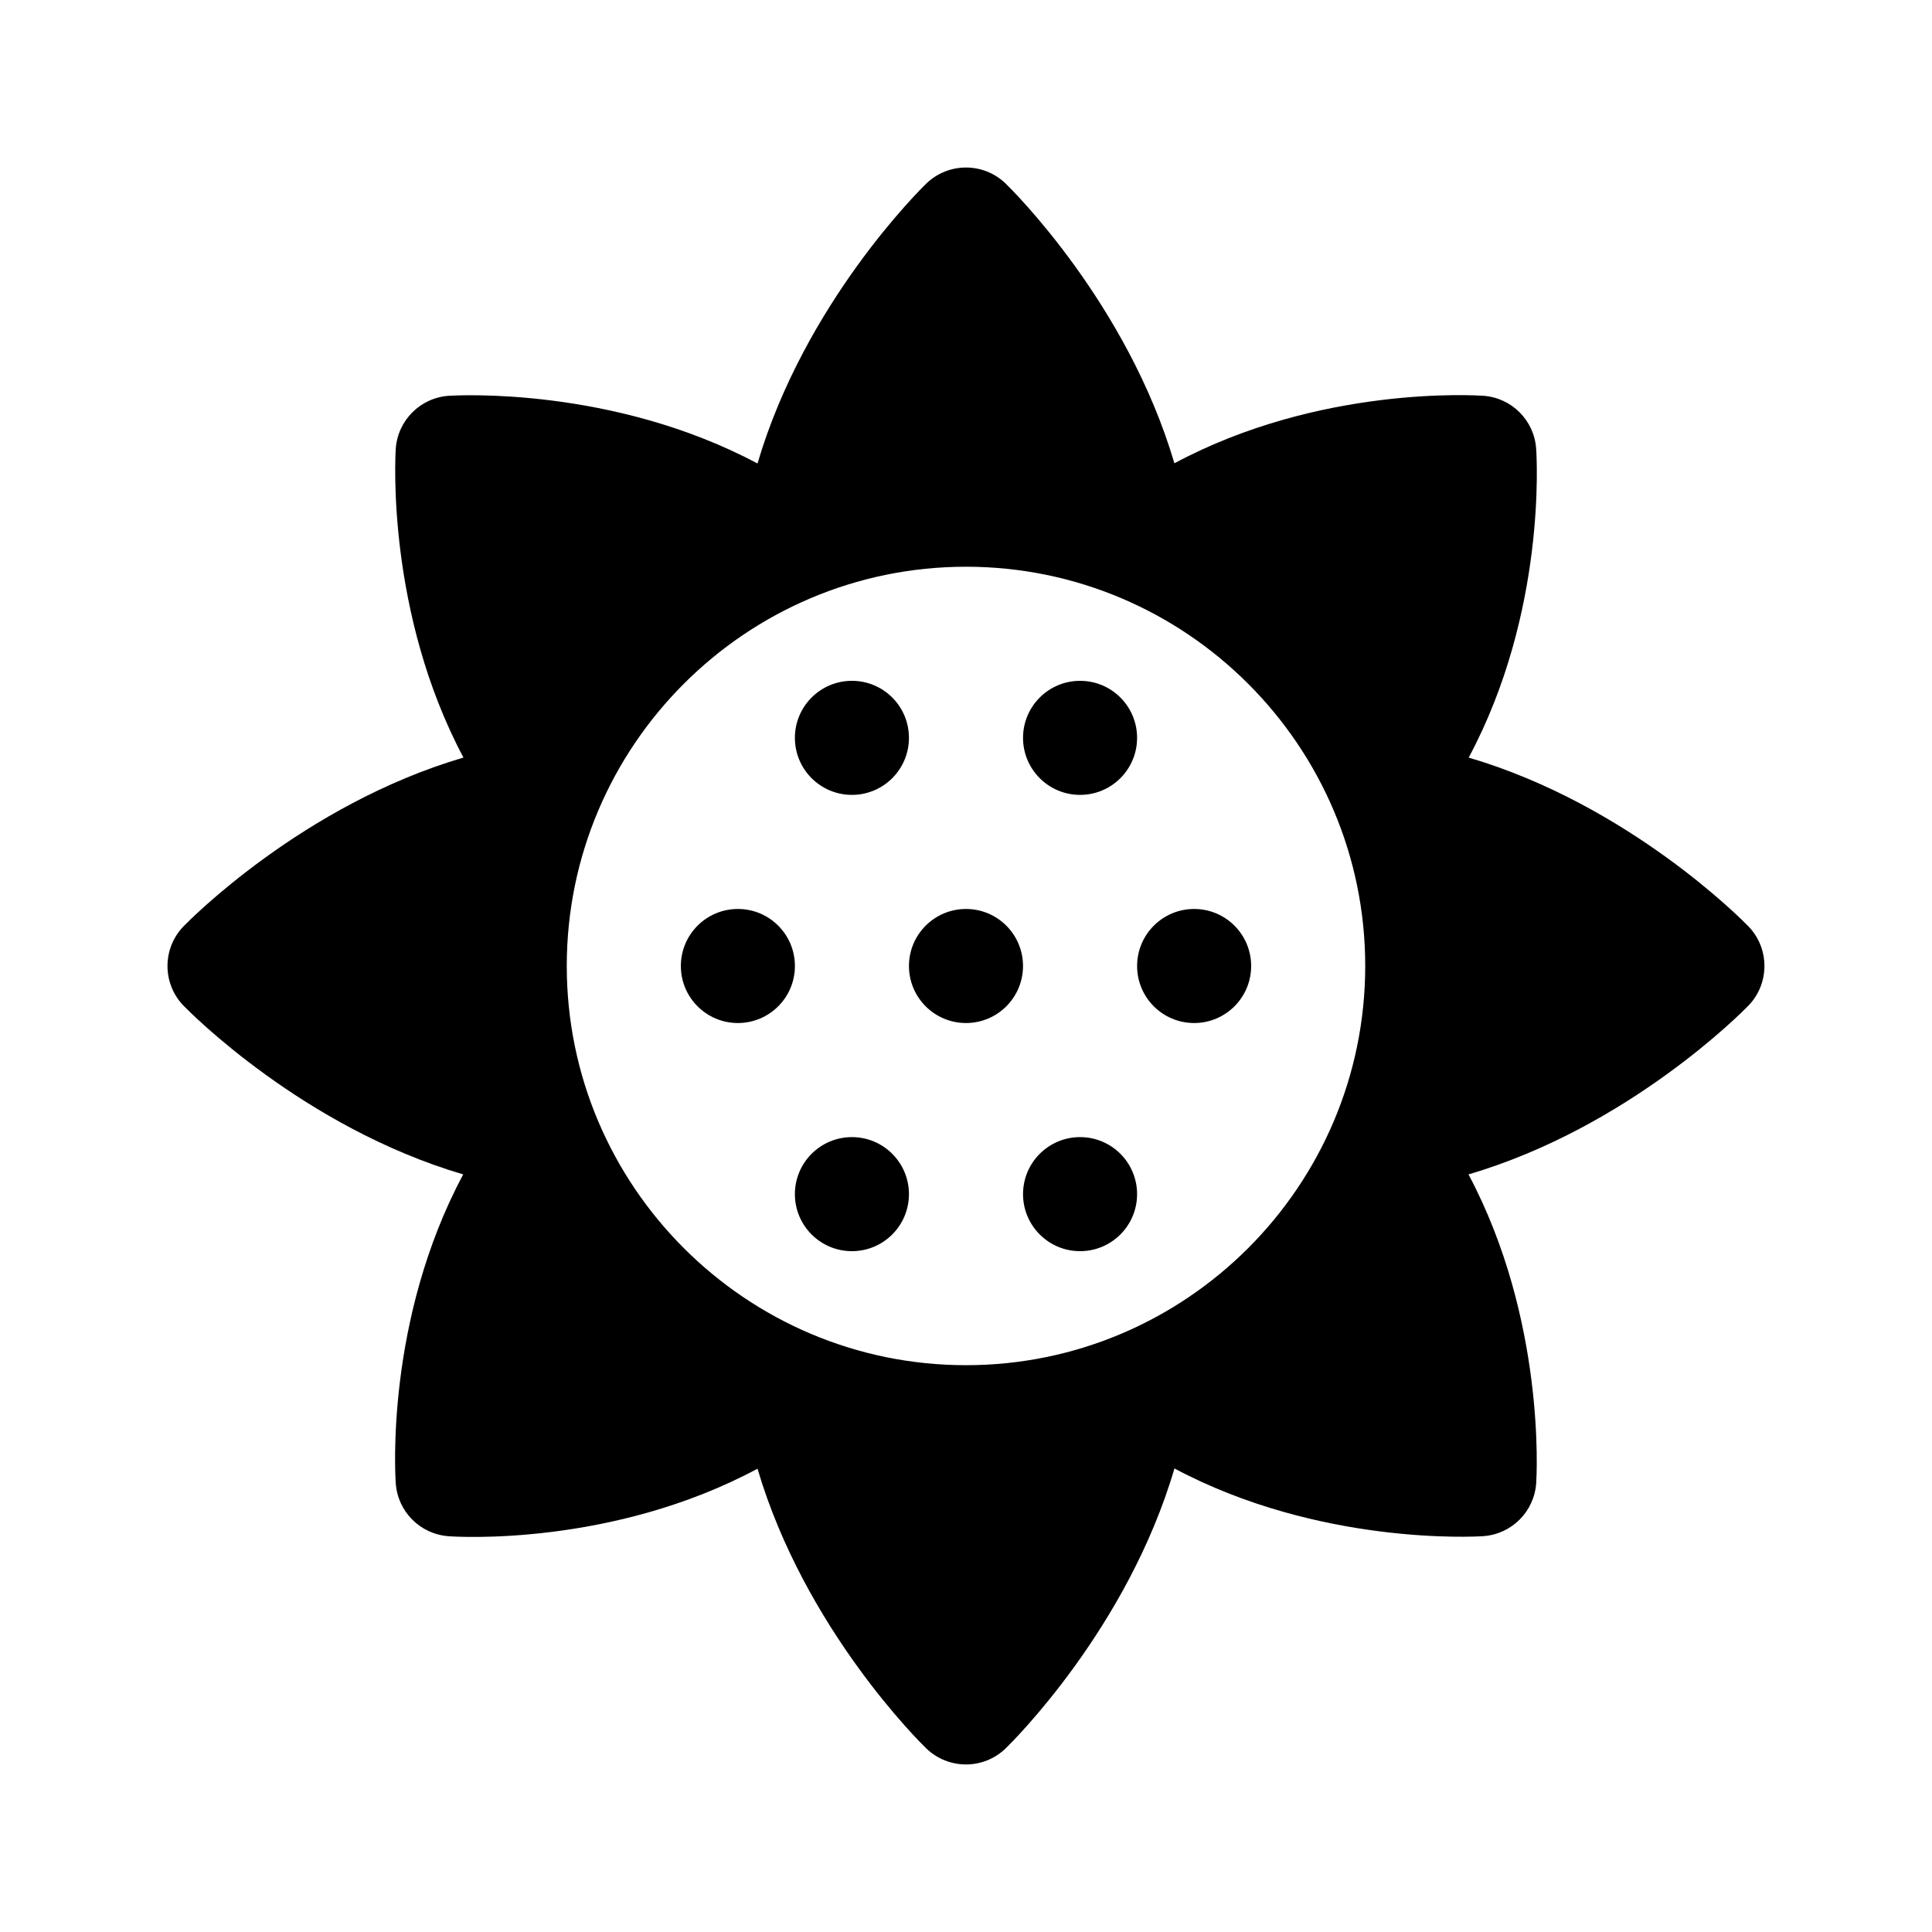 <?xml version="1.0" encoding="UTF-8"?>
<!-- Uploaded to: SVG Repo, www.svgrepo.com, Generator: SVG Repo Mixer Tools -->
<svg fill="#000000" width="800px" height="800px" version="1.1" viewBox="144 144 512 512" xmlns="http://www.w3.org/2000/svg">
 <g>
  <path d="m607.33 389.47c-1.477-1.523-31.645-32.207-74.109-44.703 20.652-38.566 18.02-79.844 17.875-81.875-0.527-7.508-6.492-13.469-13.992-14.008-2.004-0.117-43.309-2.766-81.875 17.891-12.516-42.465-43.188-72.641-44.707-74.117-5.875-5.684-15.176-5.684-21.051 0-1.523 1.477-32.234 31.676-44.723 74.172-38.344-20.43-79.703-18.066-81.758-17.945-7.586 0.488-13.621 6.531-14.113 14.117-0.133 2.047-2.465 43.402 17.945 81.758-42.496 12.488-72.695 43.195-74.172 44.715-5.684 5.859-5.684 15.191 0 21.051 1.477 1.523 31.645 32.207 74.109 44.703-20.652 38.566-18.02 79.844-17.875 81.875 0.527 7.508 6.492 13.469 13.992 14.008 2.035 0.172 43.324 2.777 81.875-17.891 12.516 42.465 43.188 72.641 44.707 74.117 2.949 2.832 6.742 4.258 10.539 4.258 3.793 0 7.586-1.426 10.523-4.266 1.523-1.477 32.234-31.676 44.723-74.172 38.359 20.43 79.746 18.082 81.758 17.945 7.586-0.488 13.621-6.531 14.113-14.117 0.133-2.047 2.465-43.402-17.945-81.758 42.496-12.488 72.695-43.195 74.172-44.715 5.672-5.852 5.672-15.184-0.012-21.043zm-207.33 116.32c-58.34 0-105.8-47.457-105.8-105.8 0-58.34 47.457-105.8 105.8-105.8 58.34 0 105.8 47.457 105.8 105.8-0.004 58.344-47.461 105.8-105.8 105.8z"/>
  <path d="m384.88 339.54c0 8.348-6.766 15.113-15.113 15.113-8.348 0-15.113-6.766-15.113-15.113 0-8.348 6.766-15.113 15.113-15.113 8.348-0.004 15.113 6.762 15.113 15.113z"/>
  <path d="m445.34 460.46c0 8.348-6.766 15.113-15.113 15.113-8.348 0-15.113-6.766-15.113-15.113 0-8.348 6.766-15.113 15.113-15.113 8.348-0.004 15.113 6.766 15.113 15.113z"/>
  <path d="m354.66 400c0 8.348-6.766 15.113-15.113 15.113-8.348 0-15.113-6.766-15.113-15.113s6.766-15.113 15.113-15.113c8.348-0.004 15.113 6.762 15.113 15.113z"/>
  <path d="m475.57 400c0 8.348-6.766 15.113-15.113 15.113-8.348 0-15.113-6.766-15.113-15.113s6.766-15.113 15.113-15.113c8.348-0.004 15.113 6.762 15.113 15.113z"/>
  <path d="m445.34 339.54c0 8.348-6.766 15.113-15.113 15.113-8.348 0-15.113-6.766-15.113-15.113 0-8.348 6.766-15.113 15.113-15.113 8.348-0.004 15.113 6.762 15.113 15.113z"/>
  <path d="m415.11 400c0 8.348-6.766 15.113-15.113 15.113s-15.113-6.766-15.113-15.113 6.766-15.113 15.113-15.113c8.348-0.004 15.113 6.762 15.113 15.113z"/>
  <path d="m384.88 460.46c0 8.348-6.766 15.113-15.113 15.113-8.348 0-15.113-6.766-15.113-15.113 0-8.348 6.766-15.113 15.113-15.113 8.348-0.004 15.113 6.766 15.113 15.113z"/>
 </g>
</svg>